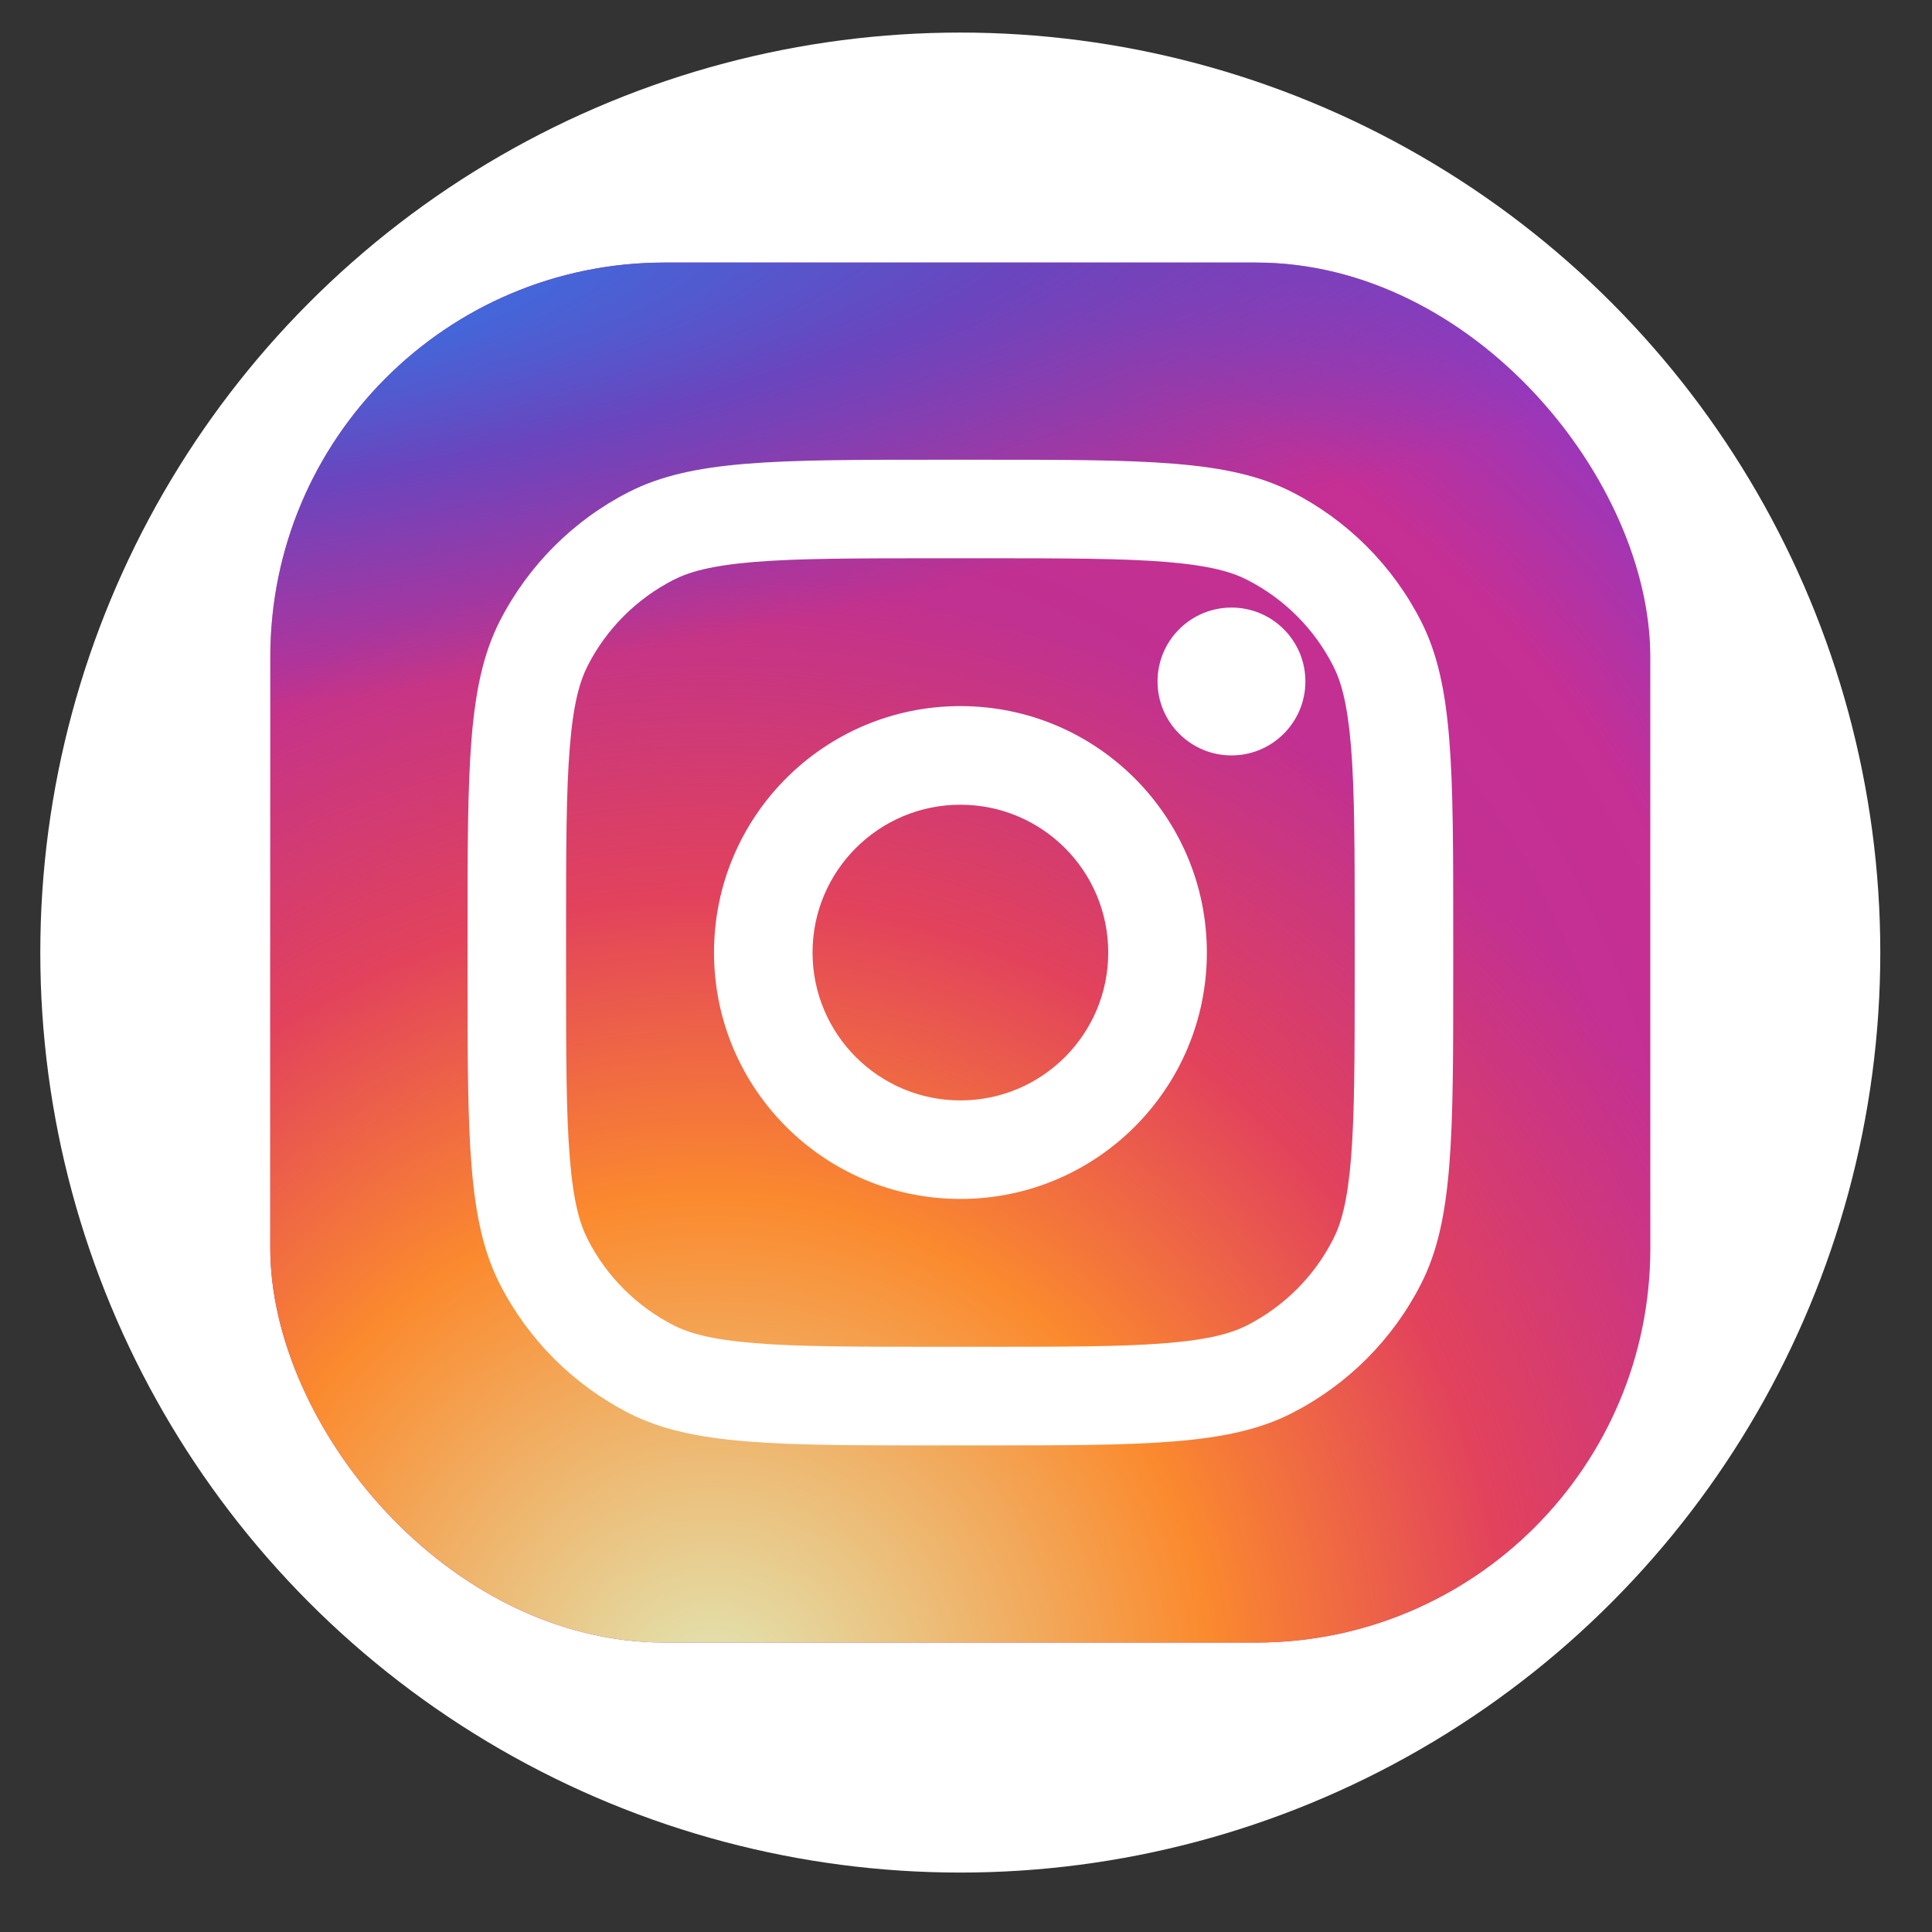 <svg width="21" height="21" viewBox="0 0 21 21" fill="none" xmlns="http://www.w3.org/2000/svg">
<rect x="0" y="0" width="21" height="21" fill="#333333" stroke="none"/>
<circle cx="10.438" cy="10.354" r="10" fill="white"/>
<rect x="2.938" y="2.854" width="15" height="15" rx="4.286" fill="url(#paint0_radial_54_2483)"/>
<rect x="2.938" y="2.854" width="15" height="15" rx="4.286" fill="url(#paint1_radial_54_2483)"/>
<rect x="2.938" y="2.854" width="15" height="15" rx="4.286" fill="url(#paint2_radial_54_2483)"/>
<path d="M14.189 7.407C14.189 7.851 13.829 8.211 13.386 8.211C12.942 8.211 12.582 7.851 12.582 7.407C12.582 6.963 12.942 6.604 13.386 6.604C13.829 6.604 14.189 6.963 14.189 7.407Z" fill="white"/>
<path fill-rule="evenodd" clip-rule="evenodd" d="M10.439 13.032C11.918 13.032 13.118 11.833 13.118 10.354C13.118 8.874 11.918 7.675 10.439 7.675C8.96 7.675 7.761 8.874 7.761 10.354C7.761 11.833 8.96 13.032 10.439 13.032ZM10.439 11.961C11.327 11.961 12.046 11.241 12.046 10.354C12.046 9.466 11.327 8.747 10.439 8.747C9.552 8.747 8.832 9.466 8.832 10.354C8.832 11.241 9.552 11.961 10.439 11.961Z" fill="white"/>
<path fill-rule="evenodd" clip-rule="evenodd" d="M5.082 10.139C5.082 8.339 5.082 7.439 5.432 6.752C5.741 6.147 6.232 5.655 6.837 5.347C7.525 4.997 8.425 4.997 10.225 4.997H10.653C12.454 4.997 13.354 4.997 14.041 5.347C14.646 5.655 15.138 6.147 15.446 6.752C15.796 7.439 15.796 8.339 15.796 10.139V10.568C15.796 12.368 15.796 13.268 15.446 13.956C15.138 14.561 14.646 15.052 14.041 15.361C13.354 15.711 12.454 15.711 10.653 15.711H10.225C8.425 15.711 7.525 15.711 6.837 15.361C6.232 15.052 5.741 14.561 5.432 13.956C5.082 13.268 5.082 12.368 5.082 10.568V10.139ZM10.225 6.068H10.653C11.571 6.068 12.195 6.069 12.677 6.108C13.147 6.147 13.387 6.216 13.555 6.302C13.958 6.507 14.286 6.835 14.491 7.238C14.577 7.406 14.646 7.646 14.685 8.116C14.724 8.598 14.725 9.222 14.725 10.139V10.568C14.725 11.486 14.724 12.11 14.685 12.592C14.646 13.062 14.577 13.302 14.491 13.469C14.286 13.873 13.958 14.2 13.555 14.406C13.387 14.491 13.147 14.561 12.677 14.599C12.195 14.639 11.571 14.639 10.653 14.639H10.225C9.307 14.639 8.683 14.639 8.201 14.599C7.731 14.561 7.491 14.491 7.323 14.406C6.92 14.2 6.592 13.873 6.387 13.469C6.302 13.302 6.232 13.062 6.194 12.592C6.154 12.11 6.153 11.486 6.153 10.568V10.139C6.153 9.222 6.154 8.598 6.194 8.116C6.232 7.646 6.302 7.406 6.387 7.238C6.592 6.835 6.92 6.507 7.323 6.302C7.491 6.216 7.731 6.147 8.201 6.108C8.683 6.069 9.307 6.068 10.225 6.068Z" fill="white"/>
<defs>
<radialGradient id="paint0_radial_54_2483" cx="0" cy="0" r="1" gradientUnits="userSpaceOnUse" gradientTransform="translate(8.295 14.104) rotate(-55.376) scale(13.671)">
<stop stop-color="#B13589"/>
<stop offset="0.793" stop-color="#C62F94"/>
<stop offset="1" stop-color="#8A3AC8"/>
</radialGradient>
<radialGradient id="paint1_radial_54_2483" cx="0" cy="0" r="1" gradientUnits="userSpaceOnUse" gradientTransform="translate(7.759 18.389) rotate(-65.136) scale(12.104)">
<stop stop-color="#E0E8B7"/>
<stop offset="0.445" stop-color="#FB8A2E"/>
<stop offset="0.715" stop-color="#E2425C"/>
<stop offset="1" stop-color="#E2425C" stop-opacity="0"/>
</radialGradient>
<radialGradient id="paint2_radial_54_2483" cx="0" cy="0" r="1" gradientUnits="userSpaceOnUse" gradientTransform="translate(2.134 3.389) rotate(-8.13) scale(20.834 4.456)">
<stop offset="0.157" stop-color="#406ADC"/>
<stop offset="0.468" stop-color="#6A45BE"/>
<stop offset="1" stop-color="#6A45BE" stop-opacity="0"/>
</radialGradient>
</defs>
</svg>
